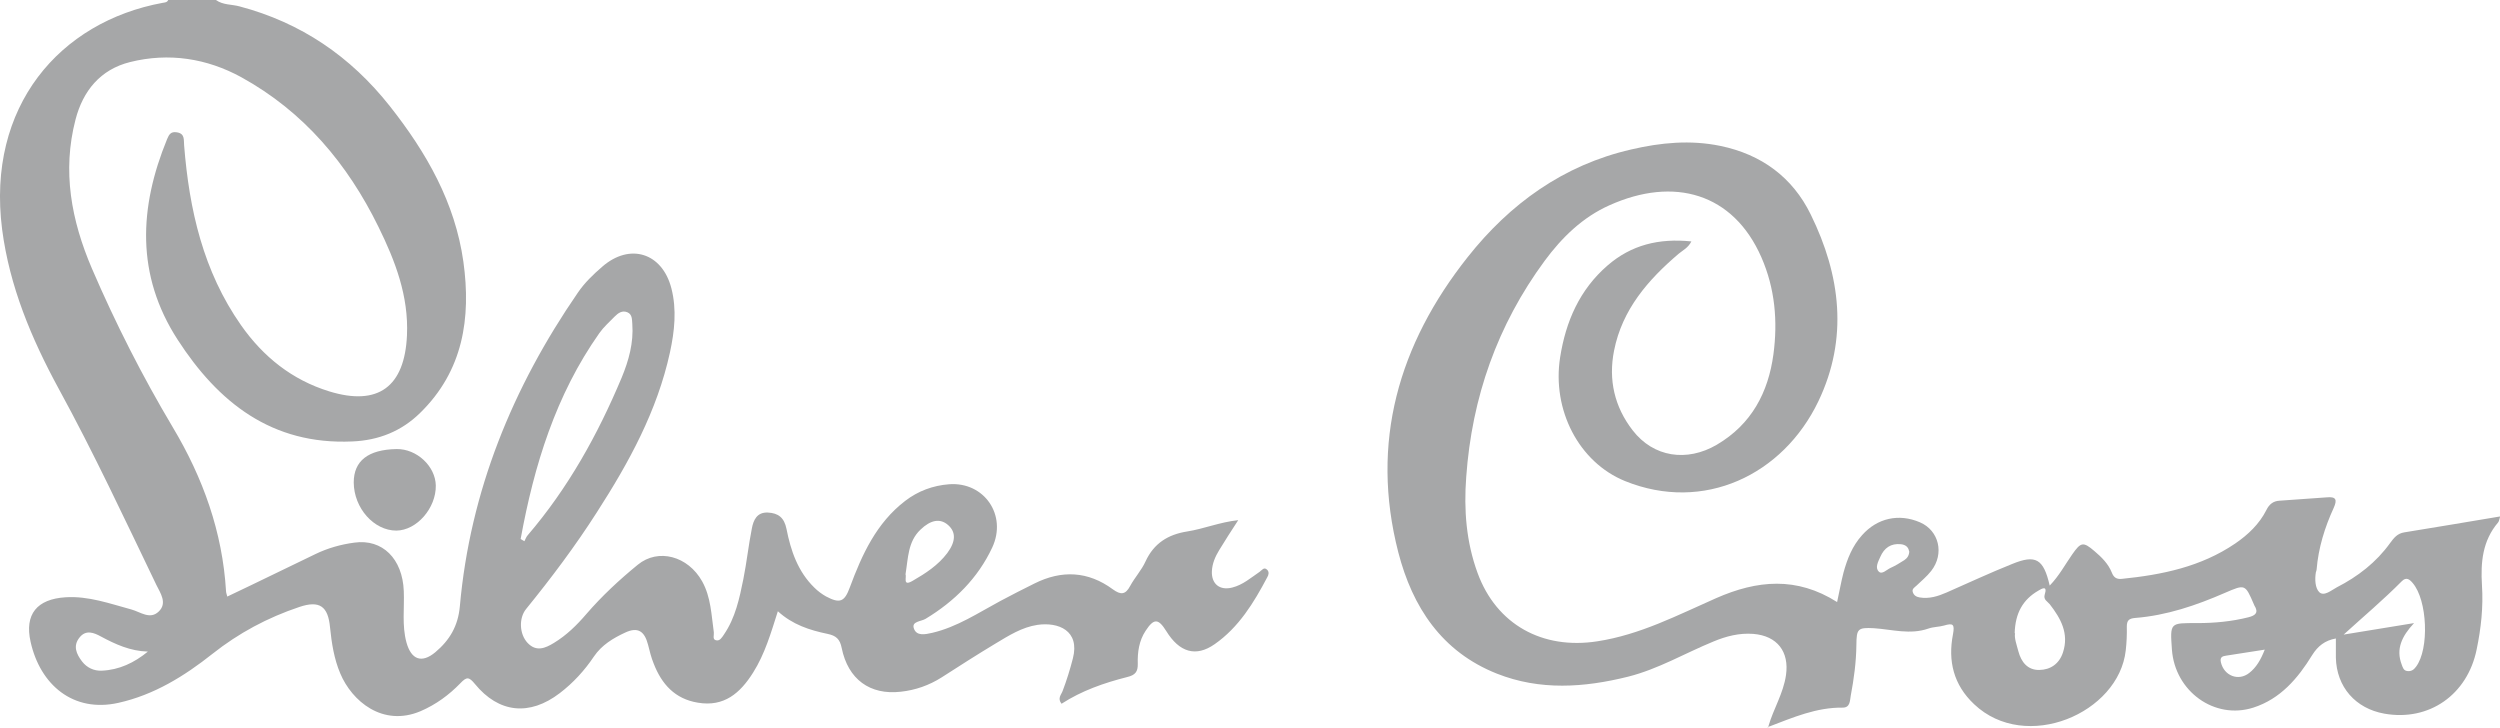 <?xml version="1.0" encoding="UTF-8"?>
<svg id="Layer_2" data-name="Layer 2" xmlns="http://www.w3.org/2000/svg" viewBox="0 0 141.35 41.15">
  <defs>
    <style>
      .cls-1 {
        fill: #a6a7a8;
      }
    </style>
  </defs>
  <g id="Layer_1-2" data-name="Layer 1">
    <g>
      <path class="cls-1" d="M12.21,0c.4.29.89.24,1.33.36,3.48.92,6.28,2.83,8.5,5.64,2.07,2.62,3.69,5.45,4.16,8.8.44,3.18-.01,6.17-2.45,8.55-1.05,1.03-2.34,1.55-3.84,1.61-4.54.2-7.57-2.2-9.87-5.76-2.36-3.65-2.18-7.47-.59-11.34.11-.26.21-.43.54-.38.48.07.39.43.42.74.29,3.64,1.08,7.12,3.22,10.17,1.25,1.78,2.88,3.09,4.99,3.74,2.77.85,4.26-.27,4.39-3.17.1-2.22-.66-4.2-1.61-6.13-1.75-3.57-4.23-6.52-7.75-8.46-1.95-1.07-4.1-1.41-6.3-.86-1.68.42-2.66,1.63-3.08,3.25-.76,2.92-.24,5.7.93,8.43,1.33,3.09,2.85,6.08,4.57,8.97,1.71,2.86,2.81,5.92,3.01,9.27,0,.07.03.14.07.3.46-.22.9-.43,1.34-.64,1.21-.58,2.43-1.17,3.64-1.76.7-.34,1.45-.55,2.21-.65,1.58-.22,2.72.91,2.79,2.74.04.97-.11,1.94.15,2.9.27.98.86,1.2,1.63.56.81-.68,1.29-1.48,1.39-2.6.58-6.51,2.98-12.37,6.67-17.73.38-.56.87-1.03,1.38-1.47,1.56-1.36,3.39-.79,3.91,1.22.31,1.21.18,2.42-.08,3.62-.72,3.31-2.32,6.23-4.13,9.04-1.22,1.91-2.58,3.72-4.01,5.48-.41.51-.38,1.41.09,1.91.49.52,1,.3,1.49,0,.71-.43,1.3-1.01,1.83-1.63.88-1.02,1.87-1.94,2.91-2.79,1.16-.95,2.84-.49,3.64.94.5.9.52,1.9.66,2.88.02.16-.09.4.12.45.22.06.34-.16.45-.32.65-.95.88-2.05,1.1-3.14.19-.95.29-1.91.48-2.86.09-.48.29-.93.91-.9.58.03.92.28,1.05.93.24,1.22.64,2.41,1.58,3.32.19.19.42.36.65.49.79.42,1.05.31,1.35-.51.69-1.86,1.5-3.64,3.13-4.89.73-.56,1.57-.87,2.48-.94,1.98-.15,3.3,1.74,2.44,3.58-.81,1.73-2.13,3.04-3.77,4.03-.25.15-.8.14-.66.54.15.45.64.34,1.04.25,1.41-.33,2.6-1.13,3.85-1.8.64-.34,1.28-.67,1.93-.99,1.54-.77,3.03-.7,4.43.33.44.32.71.32.98-.19.26-.48.65-.9.87-1.39.47-1.02,1.27-1.52,2.35-1.69.95-.15,1.85-.53,2.89-.64-.4.62-.75,1.15-1.08,1.7-.22.36-.39.75-.41,1.19-.03.72.45,1.1,1.15.92.6-.15,1.05-.55,1.55-.89.13-.09.25-.3.43-.11.12.12.08.29,0,.42-.76,1.44-1.61,2.83-2.97,3.78-1.07.75-2,.46-2.74-.74-.45-.72-.7-.73-1.17-.01-.37.56-.46,1.21-.44,1.86.01.45-.14.64-.6.75-1.3.33-2.57.77-3.71,1.51-.25-.31-.01-.52.06-.72.23-.6.42-1.22.58-1.84.41-1.58-.82-2.07-2-1.9-.88.13-1.63.61-2.38,1.06-1.03.62-2.03,1.26-3.04,1.91-.71.45-1.48.72-2.31.81-1.74.2-2.98-.7-3.34-2.47-.1-.51-.32-.7-.8-.8-1.01-.21-1.98-.52-2.81-1.28-.39,1.22-.73,2.41-1.4,3.47-.73,1.16-1.64,1.95-3.12,1.7-1.3-.21-2.05-1.05-2.5-2.21-.14-.34-.23-.71-.32-1.07-.2-.77-.58-1.02-1.3-.68-.67.31-1.32.7-1.76,1.35-.53.79-1.17,1.49-1.93,2.07-1.71,1.31-3.45,1.13-4.8-.52-.33-.4-.46-.42-.82-.04-.64.66-1.37,1.2-2.25,1.58-2.15.91-3.89-.58-4.54-2.13-.35-.82-.49-1.72-.58-2.61-.11-1.19-.59-1.54-1.74-1.15-1.79.6-3.42,1.47-4.91,2.65-1.59,1.26-3.3,2.32-5.32,2.77-2.55.57-4.42-1.02-4.96-3.45-.35-1.56.36-2.42,1.98-2.52,1.3-.08,2.5.36,3.72.69.51.14,1.05.59,1.54.12.51-.48.09-1.06-.13-1.51-1.79-3.72-3.54-7.47-5.52-11.09C1.77,19.13.54,16.19.12,12.97-.77,6.01,3.38,1.23,9.2.16c.12-.02.25-.02.31-.16h2.7ZM29.43,30.47c.07.04.14.09.22.13.06-.11.1-.24.18-.33,2.29-2.67,3.97-5.7,5.32-8.92.4-.97.68-1.97.6-3.04-.02-.25,0-.53-.27-.65-.3-.13-.53.04-.73.24-.29.3-.62.59-.86.93-2.47,3.5-3.69,7.48-4.45,11.63ZM51.19,32.45c.1.15-.19.74.41.39.73-.42,1.44-.88,1.96-1.57.48-.65.5-1.18.05-1.58-.45-.4-.99-.3-1.57.26-.71.68-.69,1.6-.84,2.51ZM8.35,36.84c-.99-.03-1.82-.41-2.64-.85-.4-.22-.85-.4-1.21.05-.39.48-.18.94.14,1.36.27.35.67.54,1.11.52.99-.04,1.84-.45,2.6-1.07Z"/>
      <path class="cls-1" d="M99.99,41.05c.28-.97.84-1.84.99-2.88.19-1.32-.49-2.22-1.85-2.33-.79-.06-1.53.13-2.25.43-1.61.66-3.12,1.56-4.83,1.99-2.49.62-4.98.79-7.41-.17-3.13-1.24-4.78-3.77-5.58-6.86-1.6-6.21.02-11.77,3.92-16.69,2.38-3.01,5.41-5.21,9.25-6.09,1.67-.39,3.35-.55,5.04-.2,2.32.48,4.08,1.77,5.11,3.88,1.69,3.44,2.13,7.01.43,10.56-2,4.17-6.48,6.31-10.93,4.51-2.61-1.06-4.14-4.02-3.67-7,.32-2.03,1.1-3.82,2.68-5.19,1.34-1.16,2.9-1.55,4.74-1.36-.18.36-.48.5-.71.69-1.74,1.48-3.2,3.16-3.66,5.48-.33,1.65.02,3.18,1.05,4.51,1.18,1.53,3.07,1.8,4.75.82,1.98-1.16,2.92-2.97,3.21-5.12.25-1.87.09-3.72-.68-5.48-1.59-3.63-4.94-4.59-8.6-2.94-1.52.68-2.68,1.82-3.65,3.13-2.68,3.64-4.12,7.73-4.44,12.23-.14,1.86,0,3.67.64,5.42,1.07,2.93,3.68,4.35,6.77,3.87,2.42-.37,4.54-1.48,6.72-2.44,2.32-1.02,4.55-1.23,6.84.22.13-.58.22-1.12.36-1.66.21-.77.5-1.51,1.05-2.12.86-.97,2.08-1.24,3.27-.73,1.08.46,1.4,1.78.64,2.75-.24.31-.56.57-.84.84-.11.1-.26.18-.2.36.06.19.21.27.39.3.54.09,1.04-.07,1.52-.28,1.23-.54,2.45-1.11,3.7-1.61,1.34-.55,1.78-.3,2.13,1.22.54-.56.87-1.19,1.27-1.76.49-.7.62-.74,1.26-.19.4.34.78.71.98,1.21.1.26.25.39.56.36,2.28-.23,4.48-.68,6.42-2,.73-.5,1.36-1.1,1.76-1.89.16-.33.39-.51.74-.53.89-.07,1.79-.12,2.68-.19.53-.05.59.14.39.59-.51,1.11-.87,2.27-.97,3.5,0,.05-.03.1-.04.14-.07.41-.04.9.19,1.13.27.26.69-.11.99-.27,1.19-.61,2.23-1.41,3.02-2.51.21-.29.41-.54.8-.6,1.79-.29,3.57-.59,5.42-.9-.05.16-.06.26-.11.33-.89,1.04-1,2.26-.92,3.56.08,1.22-.05,2.43-.3,3.63-.52,2.56-2.69,4.08-5.22,3.63-1.63-.29-2.7-1.51-2.74-3.16,0-.35,0-.69,0-1.09-.62.11-1.02.43-1.34.94-.81,1.32-1.8,2.48-3.33,2.97-2.19.7-4.43-.92-4.6-3.28-.11-1.55-.11-1.5,1.44-1.5.97,0,1.94-.09,2.89-.33.39-.1.59-.26.33-.67-.01-.02-.02-.05-.03-.07-.49-1.14-.49-1.13-1.63-.64-1.63.71-3.3,1.28-5.08,1.42-.35.03-.47.14-.47.49.01.45-.01.9-.06,1.34-.39,3.56-5.65,5.81-8.57,3.05-1.17-1.1-1.49-2.45-1.2-3.95.11-.59,0-.65-.51-.5-.28.08-.6.07-.88.17-1.03.36-2.05.05-3.08-.02-.92-.05-.98.04-.99.94-.01.97-.14,1.93-.32,2.88-.05.26-.02.67-.45.67-1.49-.02-2.82.56-4.16,1.07l-.03-.03ZM136.49,35.23c-.7.75-1.03,1.47-.7,2.34.06.16.1.34.31.37.22.03.37-.06.5-.24.76-1,.65-3.77-.19-4.74-.18-.21-.36-.35-.61-.1-1.04,1.05-2.17,2-3.29,3.02,1.26-.21,2.52-.41,3.98-.65ZM113.93,35.81c-.05.26.09.64.19,1.02.16.6.52,1.06,1.18,1.05.64-.01,1.13-.35,1.34-.99.35-1.07-.12-1.92-.75-2.73-.13-.16-.37-.25-.28-.55.17-.53-.17-.33-.37-.21-.86.5-1.3,1.26-1.33,2.4ZM128.05,36.73c-.81.13-1.5.23-2.18.34-.21.03-.37.08-.3.38.18.76.99,1.08,1.6.6.4-.31.65-.74.88-1.32ZM107.94,31.17c-.04-.25-.21-.37-.46-.4-.57-.06-.95.21-1.17.72-.12.27-.31.61-.08.83.18.18.44-.11.66-.21.27-.12.53-.28.78-.44.17-.11.28-.28.28-.51Z"/>
      <path class="cls-1" d="M22.42,25.39c1.14-.02,2.2.97,2.22,2.06.02,1.28-1.08,2.54-2.23,2.55-1.27,0-2.4-1.27-2.41-2.72,0-1.22.81-1.86,2.42-1.89Z"/>
      <path class="cls-1" d="M100.02,41.09s-.06.04-.09.06c.02-.03.04-.06.06-.09,0,0,.03.03.03.03Z"/>
    </g>
  </g>
</svg>